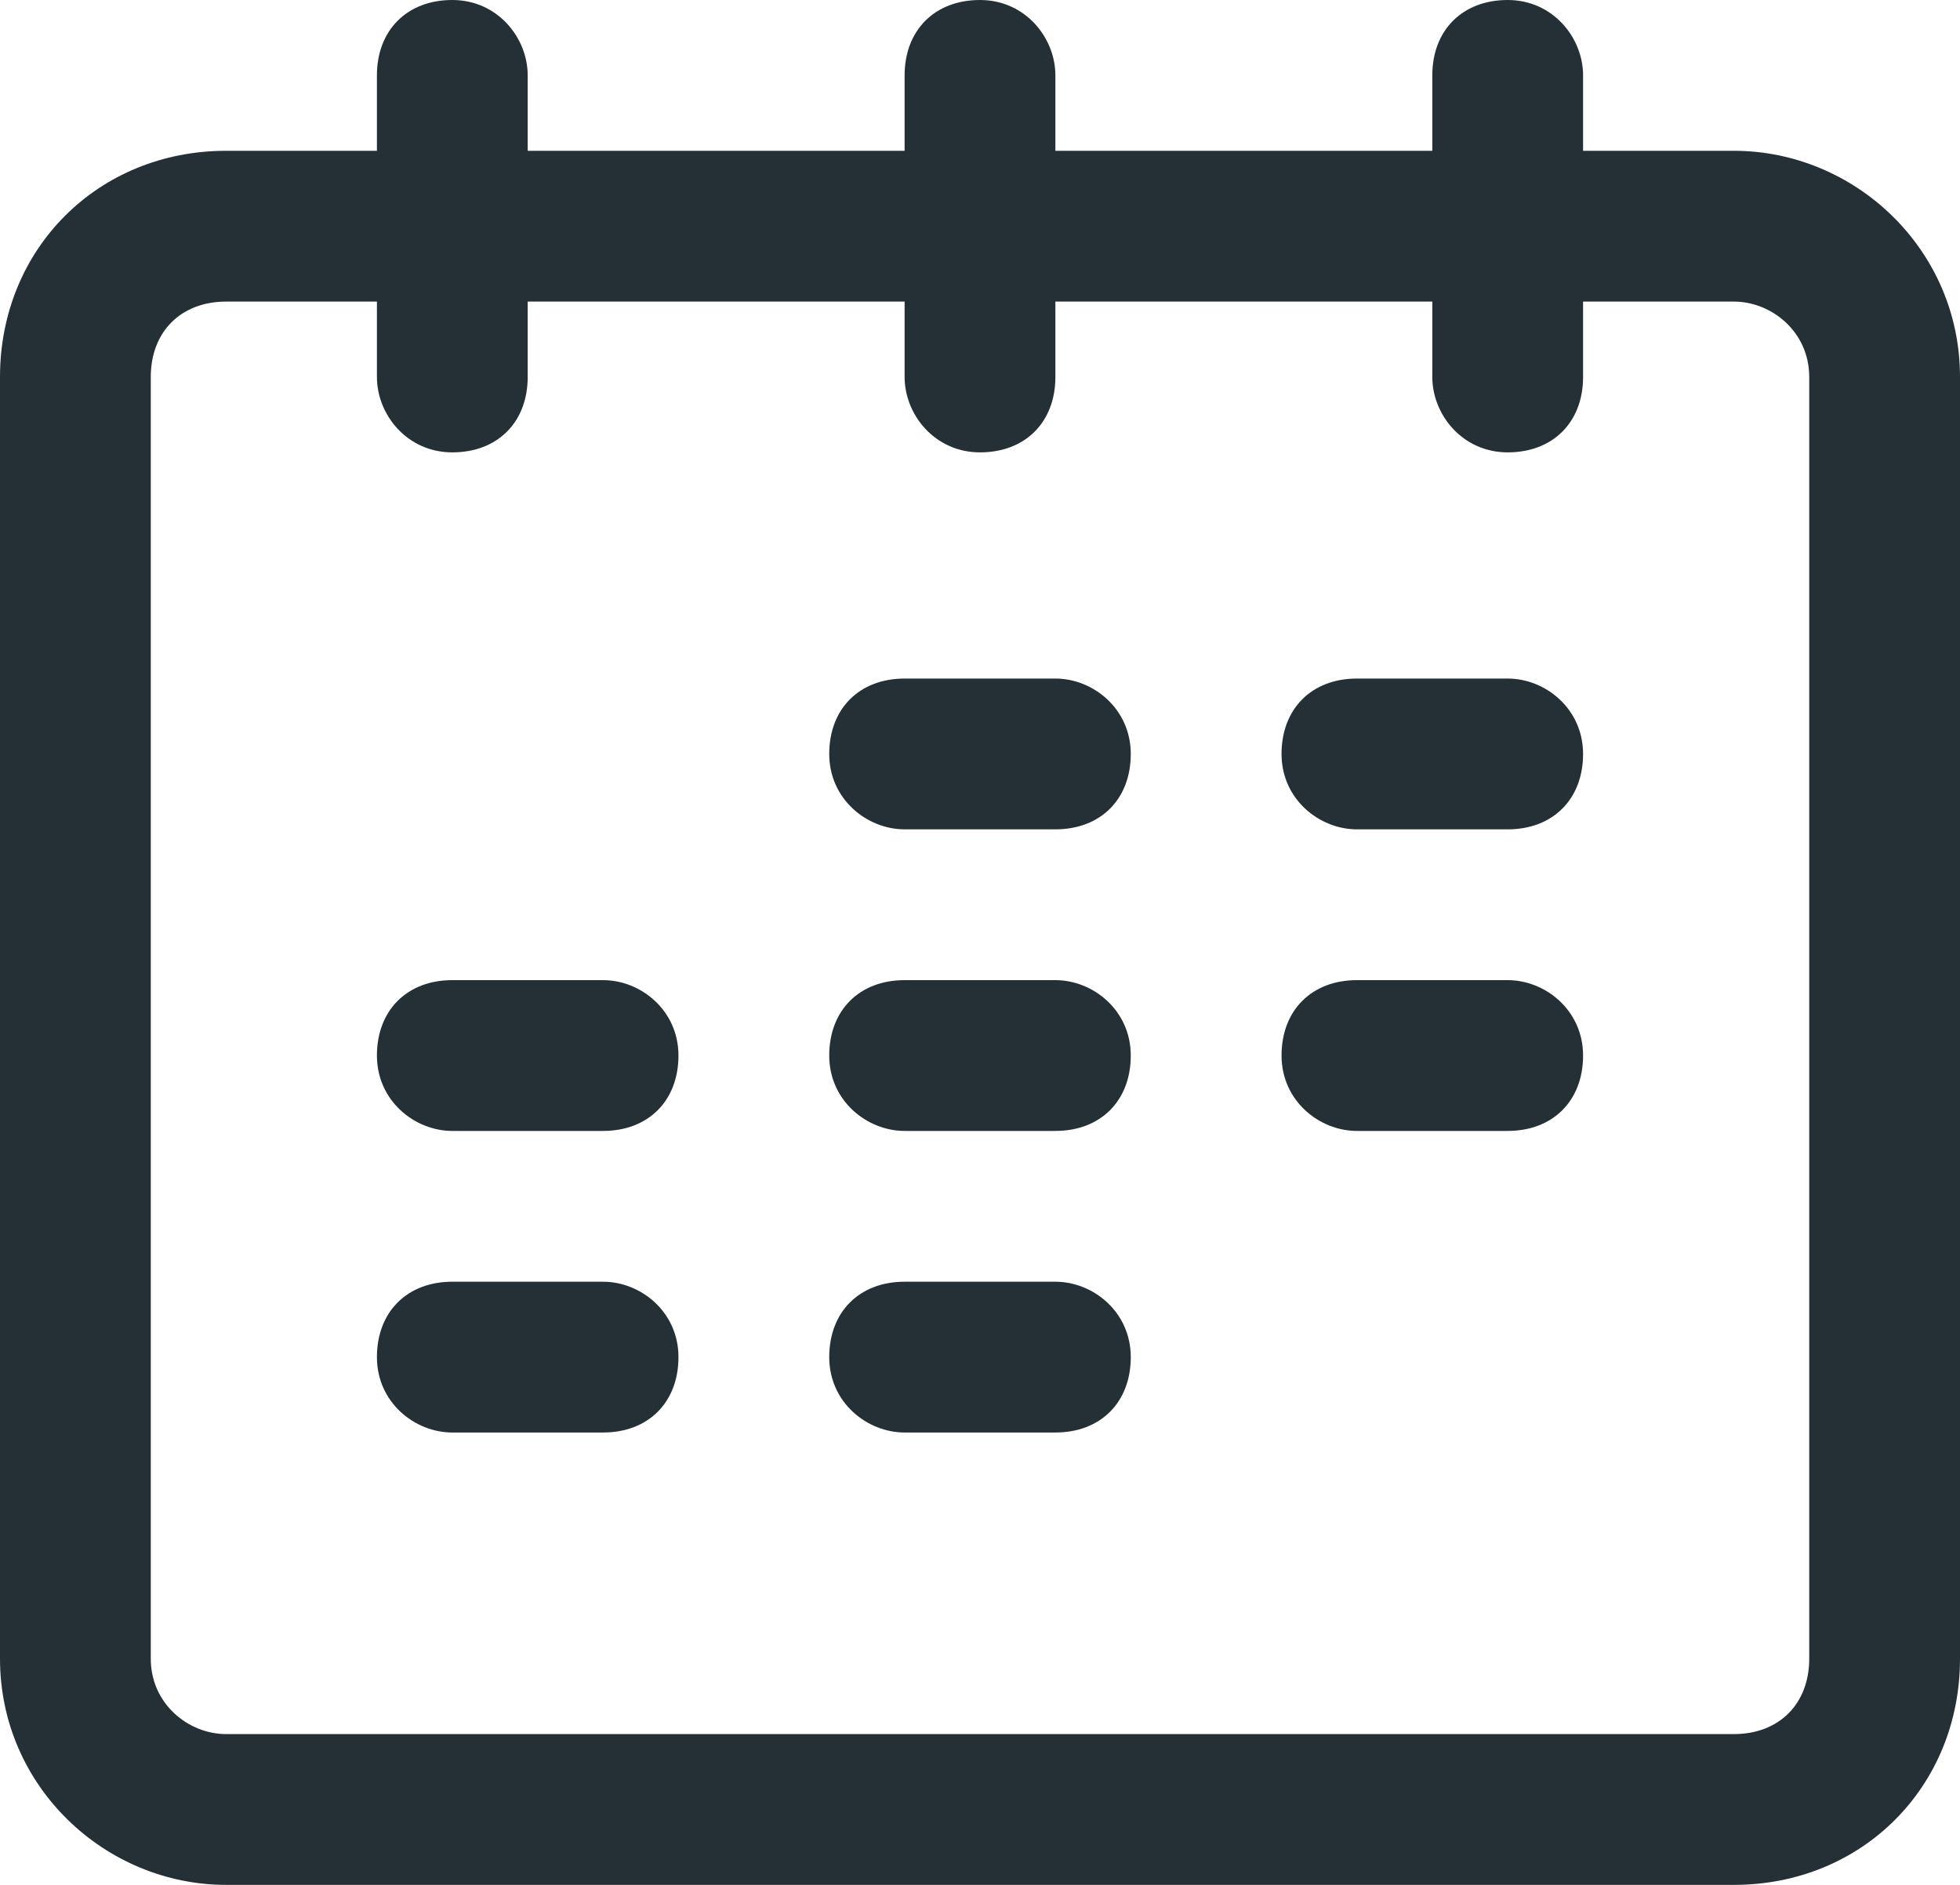 <svg xmlns="http://www.w3.org/2000/svg" width="26" height="25" viewBox="0 0 26 25"><title>  Icon</title><desc>  Created with Sketch.</desc><g fill="none"><g fill="#253036"><path d="M19 2L19 1C19 0.4 19.4 0 20 0 20.6 0 21 0.5 21 1L21 2 23 2C24.6 2 26 3.3 26 5L26 22C26 23.7 24.7 25 23 25L3 25C1.4 25 0 23.7 0 22L0 5C0 3.3 1.3 2 3 2L5 2 5 1C5 0.4 5.4 0 6 0 6.6 0 7 0.5 7 1L7 2 12 2 12 1C12 0.4 12.4 0 13 0 13.6 0 14 0.5 14 1L14 2 19 2ZM19 4L14 4 14 5C14 5.6 13.6 6 13 6 12.4 6 12 5.5 12 5L12 4 7 4 7 5C7 5.6 6.6 6 6 6 5.4 6 5 5.5 5 5L5 4 3 4C2.4 4 2 4.4 2 5L2 22C2 22.6 2.5 23 3 23L23 23C23.6 23 24 22.6 24 22L24 5C24 4.4 23.5 4 23 4L21 4 21 5C21 5.6 20.6 6 20 6 19.4 6 19 5.5 19 5L19 4ZM5 14C5 13.4 5.4 13 6 13L8 13C8.5 13 9 13.4 9 14 9 14.6 8.6 15 8 15L6 15C5.5 15 5 14.6 5 14ZM5 18C5 17.4 5.4 17 6 17L8 17C8.5 17 9 17.4 9 18 9 18.6 8.6 19 8 19L6 19C5.5 19 5 18.6 5 18ZM11 10C11 9.4 11.4 9 12 9L14 9C14.5 9 15 9.4 15 10 15 10.6 14.6 11 14 11L12 11C11.5 11 11 10.6 11 10ZM11 14C11 13.4 11.4 13 12 13L14 13C14.5 13 15 13.4 15 14 15 14.6 14.6 15 14 15L12 15C11.5 15 11 14.6 11 14ZM11 18C11 17.4 11.4 17 12 17L14 17C14.5 17 15 17.4 15 18 15 18.6 14.6 19 14 19L12 19C11.5 19 11 18.6 11 18ZM17 10C17 9.4 17.4 9 18 9L20 9C20.5 9 21 9.4 21 10 21 10.6 20.6 11 20 11L18 11C17.5 11 17 10.6 17 10ZM17 14C17 13.4 17.4 13 18 13L20 13C20.5 13 21 13.4 21 14 21 14.6 20.6 15 20 15L18 15C17.5 15 17 14.6 17 14Z"/></g></g></svg>